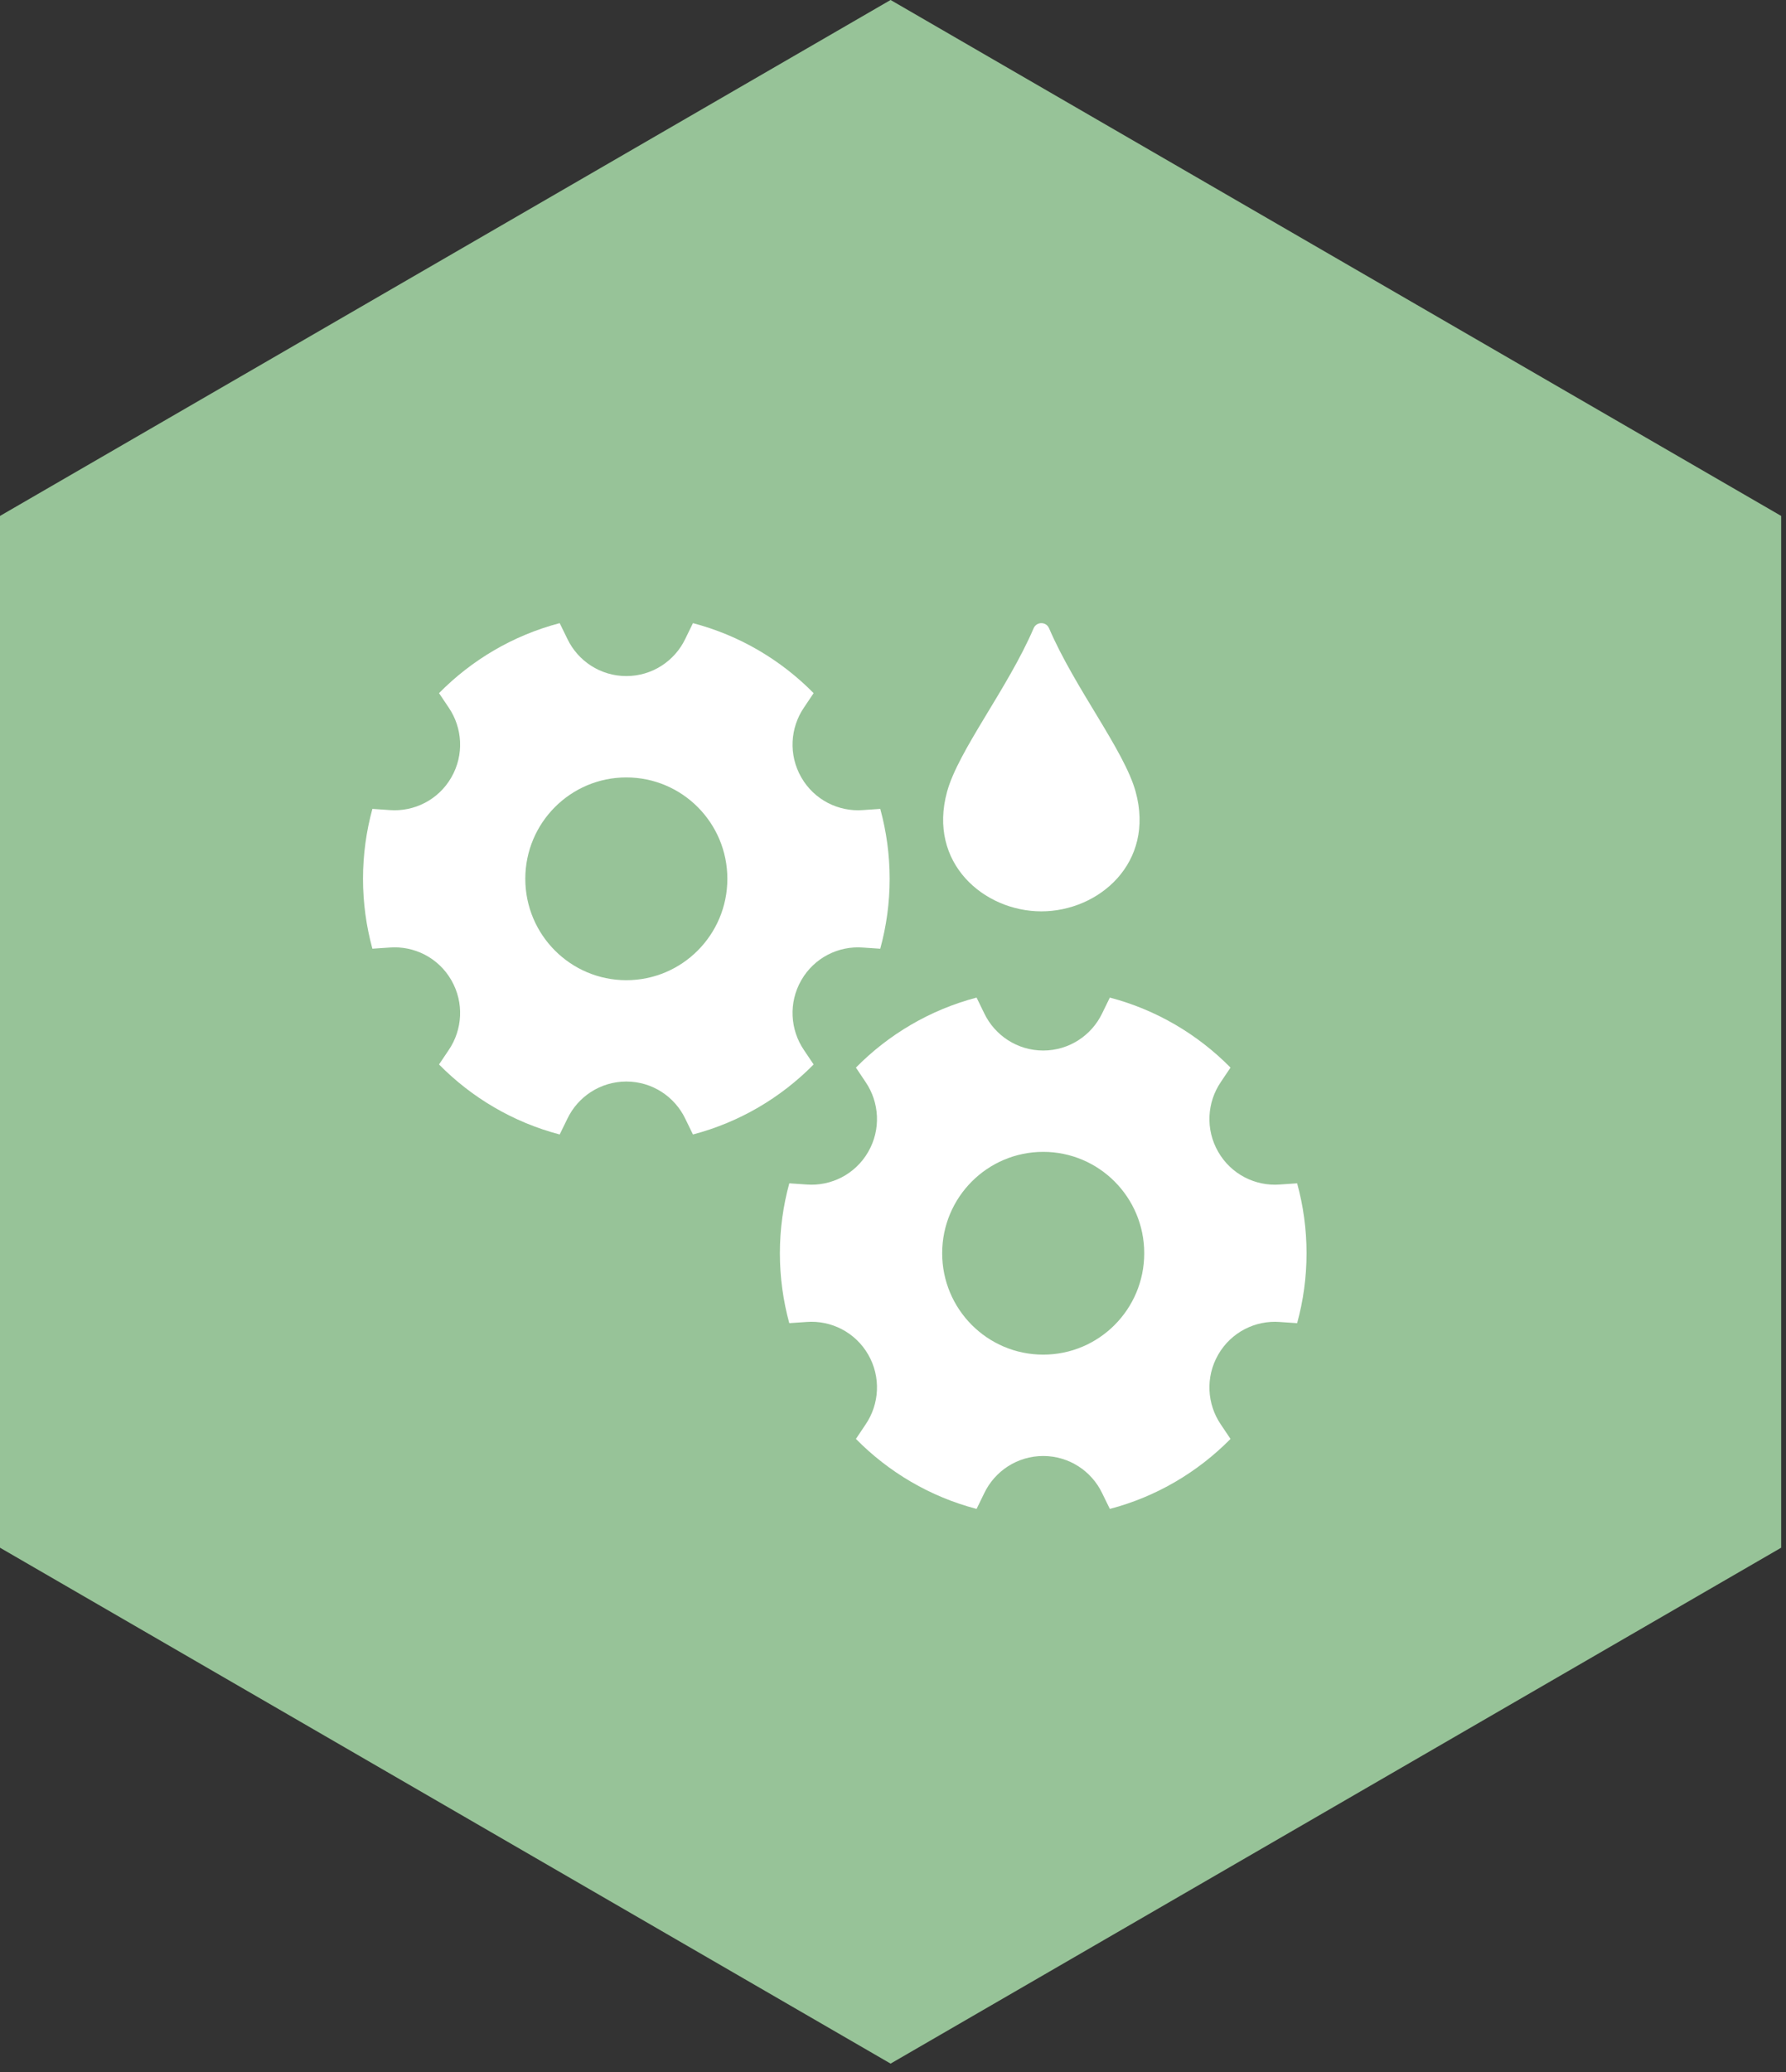 <?xml version="1.0" encoding="UTF-8"?>
<svg width="75px" height="87px" viewBox="0 0 75 87" version="1.1" xmlns="http://www.w3.org/2000/svg" xmlns:xlink="http://www.w3.org/1999/xlink">
    <rect x="0" y="0" width="75" height="87" fill="#333333" stroke="none"/>
    <!-- Generator: Sketch 41.2 (35397) - http://www.bohemiancoding.com/sketch -->
    <title>Page 1</title>
    <desc>Created with Sketch.</desc>
    <defs></defs>
    <g id="Sito" stroke="none" stroke-width="1" fill="none" fill-rule="evenodd">
        <g id="Home-Copy-3" transform="translate(-888, -1453)">
            <g id="Page-1" transform="translate(888, 1453)">
                <polygon id="Fill-1" fill="#97C398" points="37.397 0 -0 21.663 -0 64.986 37.399 86.648 74.797 64.986 74.797 21.663 37.4 0"></polygon>
                <g id="Group-8" transform="translate(14.844, 25.513)" fill="#FFFFFF">
                    <path d="M18.914,18.573 C18.34,17.728 18.261,16.59 18.806,15.643 C19.351,14.695 20.372,14.196 21.388,14.273 L22.12,14.323 C22.376,13.388 22.516,12.403 22.516,11.387 C22.516,10.37 22.376,9.386 22.121,8.451 L21.389,8.501 C20.372,8.578 19.351,8.078 18.806,7.13 C18.261,6.182 18.34,5.046 18.914,4.201 L19.323,3.591 C17.948,2.195 16.207,1.163 14.255,0.652 L13.932,1.315 C13.49,2.237 12.548,2.874 11.458,2.874 C10.367,2.874 9.425,2.237 8.983,1.315 L8.659,0.652 C6.709,1.163 4.967,2.195 3.592,3.591 L4.001,4.201 C4.575,5.046 4.655,6.182 4.109,7.13 C3.564,8.078 2.543,8.577 1.526,8.501 L0.794,8.451 C0.539,9.386 0.4,10.369 0.4,11.387 C0.4,12.403 0.539,13.387 0.794,14.322 L1.526,14.272 C2.543,14.196 3.564,14.695 4.109,15.643 C4.655,16.59 4.575,17.728 4.001,18.573 L3.592,19.182 C4.967,20.578 6.708,21.61 8.659,22.122 L8.983,21.458 C9.425,20.537 10.367,19.899 11.458,19.899 C12.548,19.899 13.49,20.537 13.932,21.458 L14.255,22.122 C16.207,21.61 17.948,20.578 19.323,19.182 L18.914,18.573 Z M11.458,15.644 C9.115,15.644 7.215,13.738 7.215,11.387 C7.215,9.035 9.115,7.13 11.458,7.13 C13.801,7.13 15.7,9.035 15.7,11.387 C15.7,13.738 13.801,15.644 11.458,15.644 L11.458,15.644 Z" id="Fill-2"></path>
                    <path d="M36.42,34.295 C35.846,33.45 35.767,32.313 36.313,31.365 C36.858,30.418 37.878,29.918 38.895,29.995 L39.627,30.045 C39.883,29.11 40.022,28.126 40.022,27.109 C40.022,26.093 39.883,25.108 39.627,24.173 L38.895,24.223 C37.878,24.3 36.858,23.8 36.313,22.852 C35.767,21.905 35.846,20.768 36.42,19.923 L36.829,19.314 C35.454,17.918 33.713,16.886 31.762,16.374 L31.438,17.038 C30.996,17.959 30.055,18.597 28.964,18.597 C27.874,18.597 26.931,17.959 26.489,17.038 L26.166,16.374 C24.215,16.886 22.474,17.918 21.099,19.314 L21.507,19.923 C22.081,20.768 22.161,21.905 21.615,22.852 C21.07,23.8 20.049,24.299 19.033,24.223 L18.301,24.173 C18.045,25.108 17.906,26.092 17.906,27.109 C17.906,28.126 18.045,29.109 18.3,30.044 L19.032,29.994 C20.049,29.918 21.07,30.418 21.615,31.365 C22.161,32.313 22.081,33.45 21.507,34.295 L21.099,34.905 C22.474,36.301 24.214,37.333 26.166,37.844 L26.489,37.181 C26.931,36.259 27.874,35.622 28.964,35.622 C30.054,35.622 30.996,36.259 31.438,37.181 L31.762,37.844 C33.713,37.333 35.454,36.301 36.829,34.905 L36.42,34.295 Z M28.964,31.366 C26.621,31.366 24.721,29.461 24.721,27.109 C24.721,24.758 26.621,22.852 28.964,22.852 C31.307,22.852 33.206,24.758 33.206,27.109 C33.206,29.461 31.307,31.366 28.964,31.366 L28.964,31.366 Z" id="Fill-4"></path>
                    <path d="M28.562,0.866 C27.482,3.383 25.402,5.996 24.927,7.729 C24.104,10.722 26.476,12.753 28.886,12.753 C31.295,12.753 33.667,10.722 32.845,7.729 C32.369,5.996 30.289,3.383 29.209,0.866 C29.087,0.581 28.684,0.581 28.562,0.866" id="Fill-6"></path>
                </g>
            </g>
        </g>
    </g>
</svg>